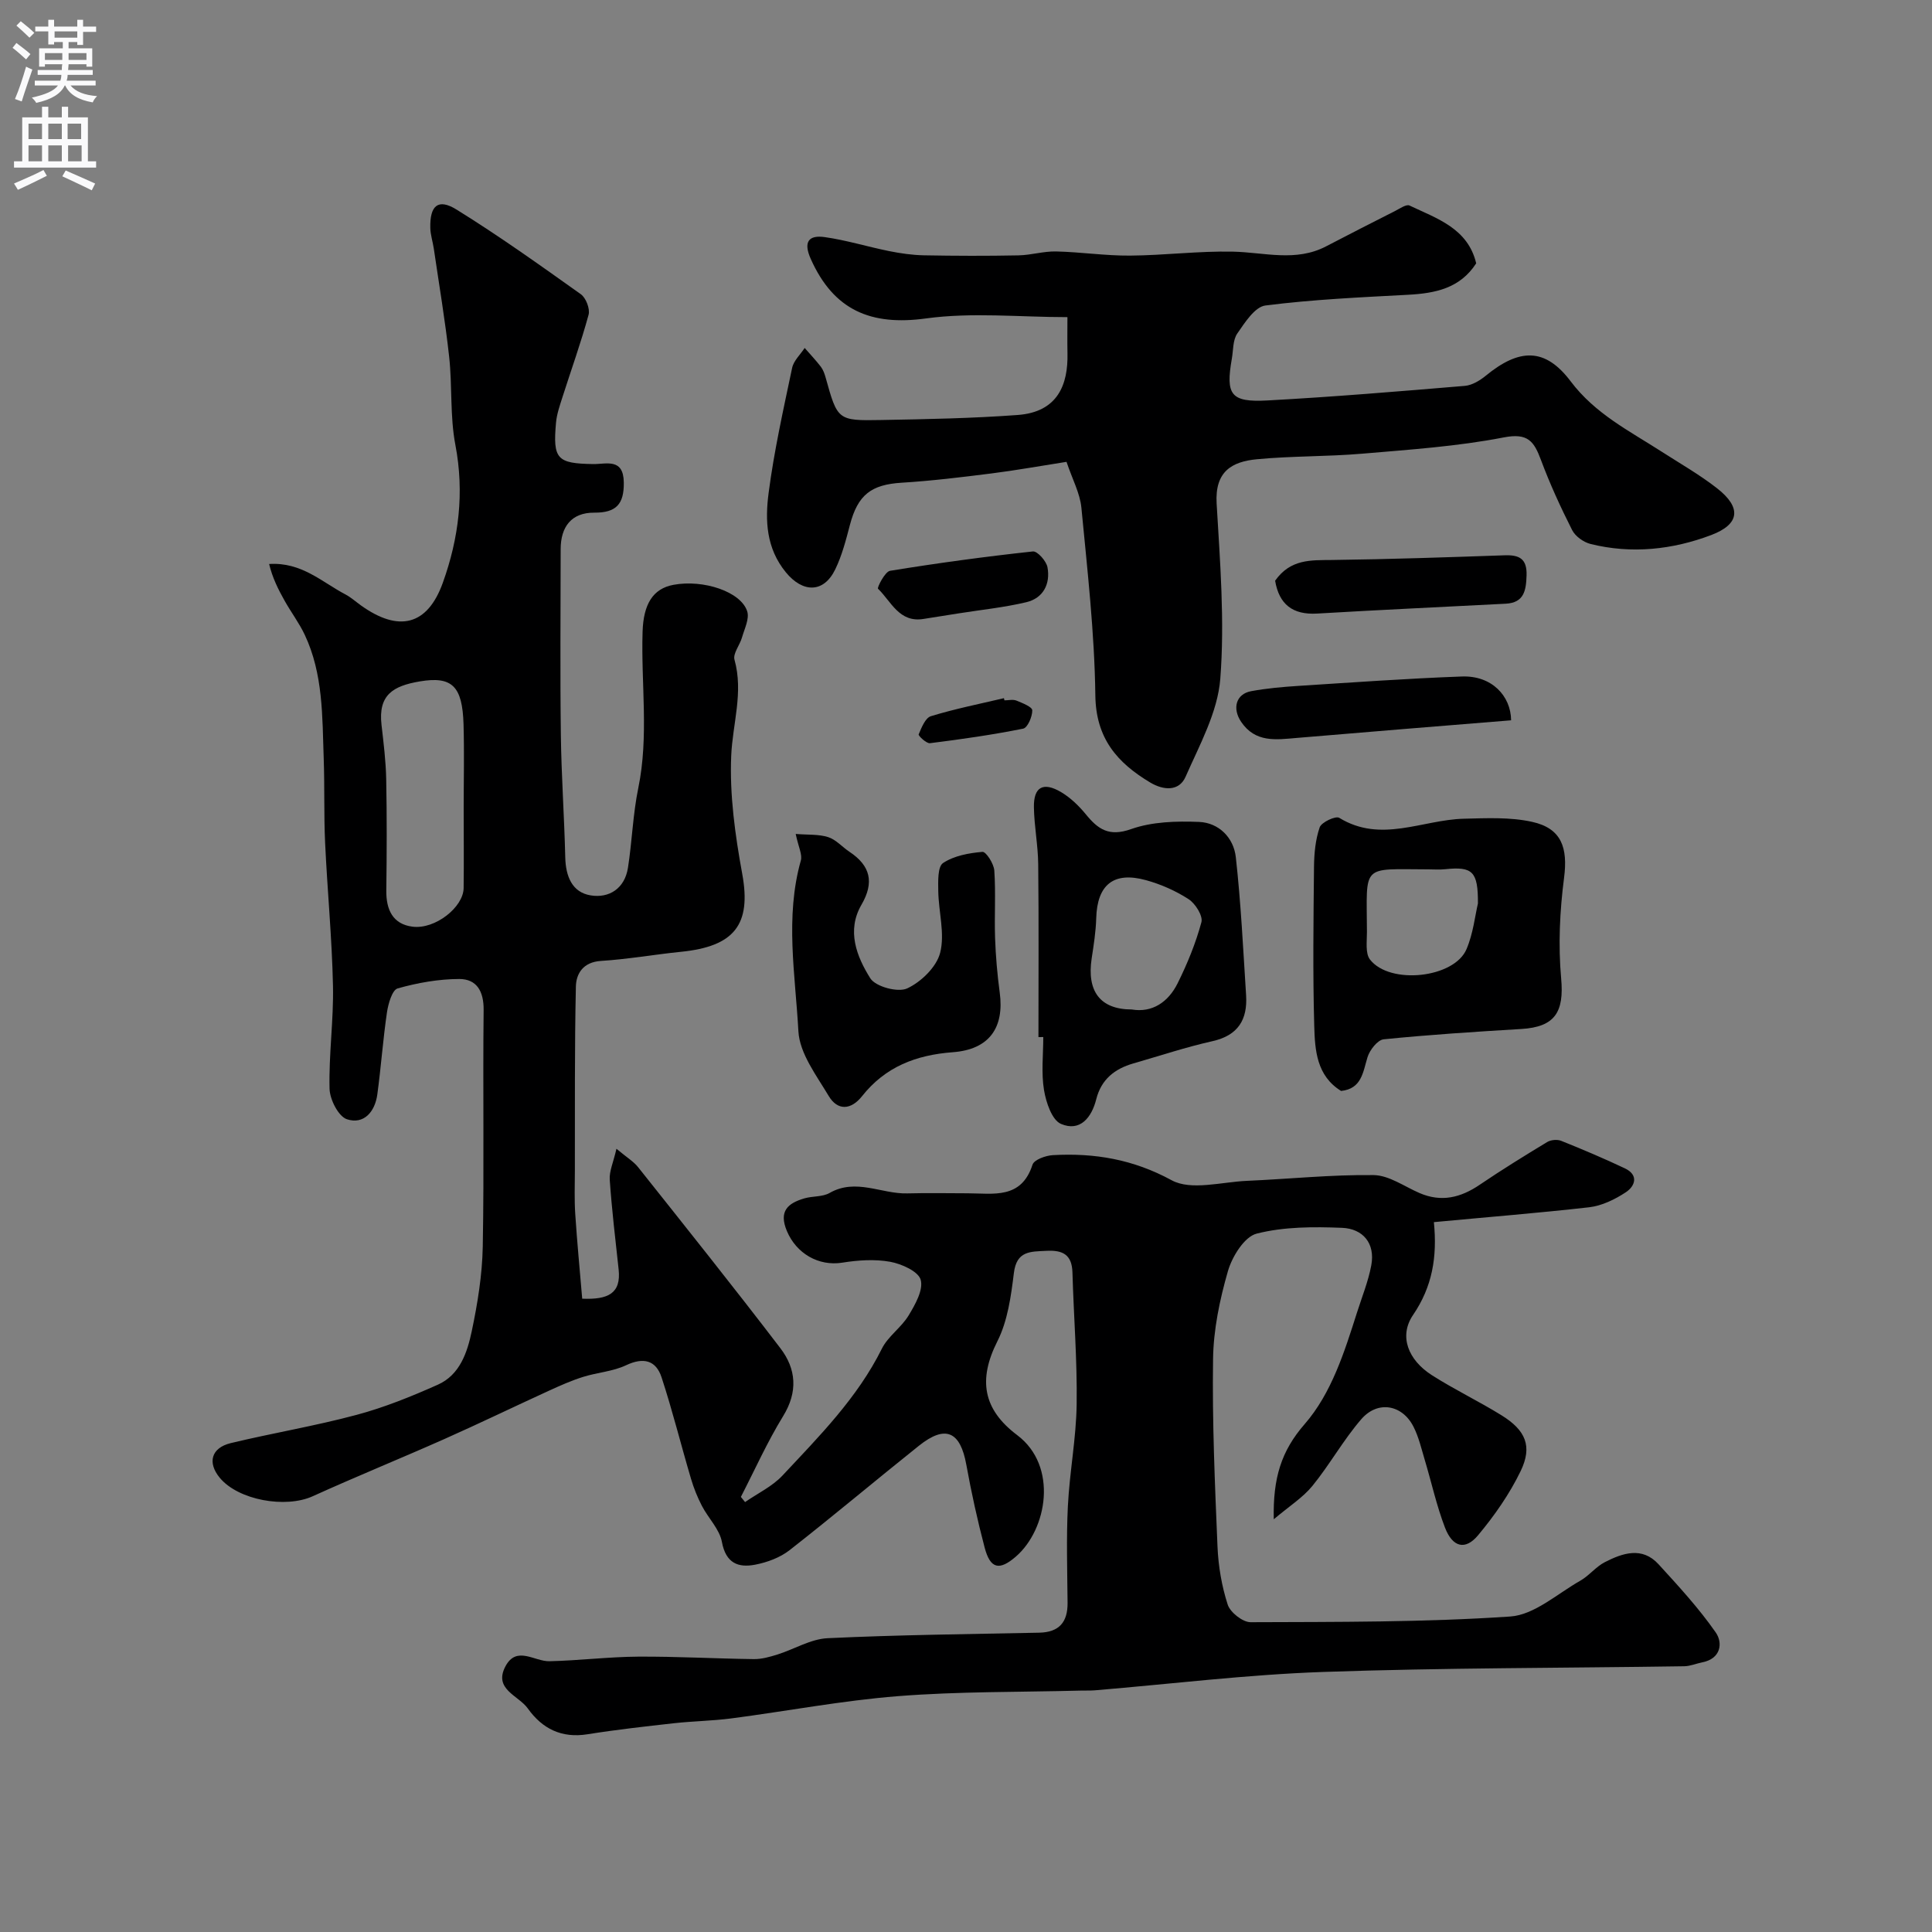 <svg enable-background="new 0 0 400 400" viewBox="0 0 400 400" xmlns="http://www.w3.org/2000/svg"><rect x="0" y="0" width="400" height="400" fill="#808080" stroke="none"/><g fill="#000001"><path d="m296.87 253.03c.72 7.26-.34 13.39-4.31 19.22-2.98 4.37-1.04 9.31 3.9 12.47 4.67 2.98 9.7 5.38 14.41 8.3 5.01 3.1 6.44 6.41 3.97 11.54-2.3 4.76-5.43 9.24-8.83 13.31-2.64 3.16-5.27 2.48-6.84-1.59-1.74-4.53-2.78-9.32-4.18-13.99-.7-2.33-1.25-4.76-2.34-6.9-2.32-4.59-7.4-5.5-10.81-1.56-3.72 4.3-6.52 9.39-10.12 13.81-1.98 2.43-4.78 4.18-8 6.91-.19-8.52 1.54-14.13 6.4-19.71 5.55-6.37 8.23-14.92 10.84-23.12 1.03-3.24 2.33-6.43 2.95-9.75.85-4.57-1.74-7.58-6.04-7.76-5.91-.24-12.05-.24-17.7 1.2-2.54.65-5.07 4.75-5.94 7.76-1.7 5.9-3 12.12-3.08 18.23-.19 12.93.38 25.87.92 38.8.17 4.04.87 8.17 2.11 12.01.52 1.61 3.1 3.65 4.73 3.65 17.93-.07 35.9.03 53.78-1.18 4.98-.34 9.73-4.71 14.49-7.41 1.83-1.04 3.22-2.89 5.08-3.84 3.69-1.89 7.72-3.28 11.12.43 4.15 4.54 8.35 9.1 11.85 14.13 1.49 2.14 1.09 5.41-2.76 6.17-1.26.25-2.51.8-3.77.82-24.93.38-49.88.31-74.79 1.18-15.76.55-31.47 2.49-47.2 3.8-.99.08-2 .03-3 .06-12.6.33-25.24.16-37.79 1.15-11.56.91-23.01 3.11-34.53 4.61-3.91.51-7.88.56-11.8.99-6 .67-12 1.34-17.95 2.29-5.37.86-9.37-1.14-12.36-5.34-1.92-2.7-7.15-3.96-4.64-8.71 2.31-4.37 6-1 9.12-1.07 6.12-.14 12.23-.91 18.35-.95 7.99-.05 15.98.41 23.97.51 1.62.02 3.3-.46 4.88-.95 3.49-1.1 6.89-3.22 10.41-3.38 14.58-.69 29.19-.84 43.79-1.14 4.11-.09 5.9-2.16 5.87-6.18-.06-6.67-.27-13.35.06-19.99.35-7.04 1.72-14.06 1.82-21.09.13-9.09-.61-18.2-.87-27.3-.1-3.71-1.99-4.68-5.4-4.5-3.32.17-6.17-.02-6.73 4.61-.59 4.79-1.28 9.89-3.41 14.11-4.02 7.96-2.99 14.1 4.09 19.43 8.54 6.42 6.21 19.55-.26 25.15-3.4 2.94-5.29 2.6-6.47-1.86-1.49-5.66-2.75-11.39-3.79-17.14-1.25-6.93-4.32-8.33-9.81-3.95-8.97 7.16-17.75 14.56-26.79 21.63-1.96 1.53-4.6 2.51-7.07 2.99-3.55.7-6.12-.28-6.94-4.71-.49-2.64-2.82-4.91-4.13-7.44-.93-1.79-1.7-3.7-2.27-5.64-2.07-6.99-3.82-14.07-6.09-20.99-1.16-3.53-3.74-4.21-7.35-2.5-2.73 1.29-5.96 1.49-8.89 2.41-2.42.76-4.76 1.8-7.07 2.86-7.26 3.32-14.44 6.8-21.73 10.04-9.03 4.01-18.19 7.73-27.18 11.81-5.65 2.56-15.42.81-19.25-3.82-2.59-3.13-1.78-6.2 2.28-7.18 8.64-2.08 17.44-3.54 26.02-5.84 5.77-1.54 11.39-3.82 16.86-6.26 4.55-2.03 6.09-6.68 7.01-11.06 1.21-5.75 2.17-11.66 2.28-17.53.3-16.33 0-32.66.18-48.99.04-3.88-1.44-6.41-5.05-6.41-4.27.01-8.63.79-12.75 1.95-1.13.32-1.94 3.15-2.21 4.93-.83 5.65-1.23 11.36-2 17.02-.48 3.57-2.78 6.29-6.29 5.14-1.76-.58-3.55-4.1-3.6-6.33-.17-7.09.86-14.21.71-21.3-.21-9.89-1.17-19.76-1.63-29.64-.27-5.81-.08-11.64-.29-17.46-.3-8.67-.1-17.45-3.92-25.56-1.16-2.46-2.83-4.67-4.16-7.04-1.33-2.36-2.54-4.78-3.22-7.63 6.72-.43 10.92 3.74 15.8 6.3 1.14.6 2.13 1.5 3.19 2.26 7.83 5.62 13.78 4.2 16.97-4.67 3.31-9.2 4.49-18.67 2.6-28.56-1.14-5.95-.62-12.2-1.29-18.26-.82-7.47-2.08-14.89-3.17-22.33-.21-1.45-.7-2.88-.73-4.32-.11-4.63 1.61-6.16 5.4-3.82 8.83 5.47 17.3 11.52 25.77 17.55 1.05.75 1.93 3.02 1.6 4.24-1.57 5.78-3.61 11.42-5.43 17.13-.54 1.7-1.15 3.43-1.31 5.19-.69 7.6.22 8.48 7.69 8.6 2.71.04 6.28-1.32 6.34 3.82.06 4.48-1.57 6.27-6.12 6.24-4.72-.03-6.95 2.93-6.95 7.56-.01 12.83-.13 25.67.04 38.5.11 8.44.71 16.87.91 25.3.09 3.89 1.39 7.25 5.26 7.88 3.85.63 7.05-1.45 7.72-5.7.86-5.49 1.02-11.1 2.14-16.52 2.22-10.77.55-21.59.89-32.37.18-5.72 2.14-8.92 6.4-9.71 6.18-1.15 13.96 1.41 15.26 5.49.49 1.54-.57 3.63-1.08 5.42-.45 1.58-1.91 3.32-1.55 4.6 1.89 6.79-.4 13.27-.68 19.88-.35 8.11.81 16.41 2.28 24.45 1.93 10.53-1.64 15.03-12.68 16.14-5.53.56-11.03 1.54-16.57 1.89-3.66.23-5.13 2.59-5.19 5.31-.28 12.7-.18 25.4-.21 38.1-.01 3-.12 6.01.08 9 .38 5.81.94 11.62 1.44 17.52 5.34.22 8.08-1.06 7.54-6.06-.67-6.18-1.41-12.37-1.84-18.57-.12-1.75.74-3.56 1.39-6.41 2.12 1.78 3.54 2.62 4.49 3.82 9.88 12.43 19.8 24.84 29.44 37.46 3.29 4.3 3.68 9.03.57 14.09-3.28 5.34-5.86 11.12-8.74 16.71.29.36.58.71.87 1.07 2.6-1.81 5.62-3.23 7.74-5.49 7.61-8.14 15.51-16.07 20.58-26.27 1.28-2.57 4.03-4.38 5.54-6.88 1.36-2.25 3.08-5.28 2.5-7.38-.48-1.74-3.95-3.3-6.31-3.73-3.2-.58-6.67-.34-9.92.18-4.92.78-9.51-1.89-11.47-6.54-1.74-4.13.2-5.77 3.62-6.77 1.71-.5 3.75-.28 5.22-1.12 5.45-3.11 10.73.23 16.08.09 4.16-.11 8.33-.03 12.5-.02 5.33.01 11.1 1.28 13.43-5.92.33-1.04 2.73-1.9 4.22-1.98 8.63-.48 16.62.86 24.59 5.2 4.03 2.19 10.33.35 15.59.12 8.74-.38 17.49-1.3 26.22-1.19 3.18.04 6.35 2.35 9.49 3.71 4.53 1.96 8.54.97 12.48-1.71 4.56-3.09 9.25-5.99 13.96-8.84.76-.46 2.07-.58 2.89-.26 4.45 1.78 8.86 3.65 13.19 5.7 2.91 1.37 2.16 3.67.2 4.96-2.25 1.48-4.93 2.79-7.56 3.1-10.47 1.19-20.94 2.02-32.17 3.08zm-200.87-85.62c0-5.83.14-11.66-.03-17.48-.24-7.84-2.34-9.99-9.07-8.85-5.54.94-8.63 2.8-7.91 9.02.43 3.75.9 7.52.97 11.28.15 7.65.12 15.32.02 22.97-.05 3.97 1.32 6.99 5.43 7.51 4.68.6 10.52-4.03 10.58-7.98.07-5.48.01-10.98.01-16.47z"/><path d="m220.81 95.62c-5.56.87-10.53 1.77-15.54 2.4-6.18.78-12.38 1.54-18.59 1.92-6.31.39-9.07 2.5-10.71 8.72-.82 3.13-1.64 6.33-3.04 9.22-2.41 4.97-6.74 4.86-10.22.62-4.09-4.99-4.32-10.75-3.58-16.41 1.13-8.7 3.06-17.31 4.87-25.91.31-1.5 1.7-2.76 2.6-4.14 1.12 1.29 2.3 2.53 3.34 3.88.48.63.77 1.44.99 2.22 2.47 8.85 2.47 8.99 11.5 8.82 9.42-.17 18.86-.35 28.26-1.04 8.37-.61 10.45-6.37 10.32-12.72-.05-2.49-.01-4.98-.01-7.54-9.92 0-19.77-1.04-29.29.27-11.38 1.56-19.11-1.67-23.86-12.34-1.56-3.5-.44-4.97 2.89-4.5 4.48.63 8.86 1.99 13.31 2.89 2.38.48 4.82.83 7.23.88 6.53.12 13.06.14 19.59.01 2.6-.05 5.2-.87 7.79-.81 5.11.12 10.21.9 15.3.86 7.1-.05 14.21-.97 21.3-.82 6.5.14 13.02 2.19 19.32-1.11 4.74-2.48 9.51-4.9 14.28-7.32.96-.49 2.3-1.43 2.96-1.12 5.68 2.7 12.08 4.71 13.81 11.97-3.35 5.19-8.49 6.21-14.12 6.51-9.86.53-19.74.97-29.52 2.22-2.19.28-4.26 3.54-5.83 5.81-.93 1.35-.81 3.44-1.12 5.2-1.31 7.49-.24 9.06 7.35 8.65 13.65-.74 27.27-1.88 40.9-3.02 1.49-.13 3.1-1.1 4.31-2.09 6.94-5.7 12.29-5.88 17.59 1.15 5.08 6.74 12.15 10.26 18.85 14.57 3.84 2.47 7.84 4.75 11.43 7.55 5.11 3.98 4.79 7.45-1.19 9.71-8.03 3.03-16.47 3.95-24.95 1.85-1.46-.36-3.18-1.58-3.84-2.89-2.39-4.72-4.61-9.57-6.46-14.53-1.43-3.83-2.69-5.62-7.68-4.65-9.63 1.87-19.51 2.53-29.32 3.37-7.24.62-14.55.46-21.79 1.15-5.16.49-8.74 2.49-8.35 9.17.71 12.08 1.69 24.27.76 36.27-.54 6.93-4.29 13.71-7.19 20.3-1.35 3.07-4.57 2.83-7.32 1.19-6.82-4.08-11.25-9.12-11.36-18.03-.17-12.97-1.65-25.94-2.89-38.87-.29-2.99-1.86-5.86-3.08-9.49z"/><path d="m277.66 225.87c-5.08-3.14-5.42-8.45-5.56-13.44-.31-10.97-.16-21.96-.05-32.94.03-2.76.29-5.64 1.18-8.21.37-1.05 3.3-2.41 4.04-1.96 8.65 5.31 17.21.4 25.79.19 4.71-.12 9.58-.36 14.12.64 6.14 1.34 7.45 5.37 6.64 11.61-.89 6.86-1.22 13.94-.6 20.82.63 6.93-1.25 10.04-8.24 10.46-9.51.57-19.03 1.18-28.51 2.14-1.26.13-2.89 2.22-3.34 3.7-.96 3.14-1.21 6.53-5.47 6.99zm28.33-38.82c.04-6.65-1.13-7.68-6.77-7.09-1.15.12-2.33.04-3.5.03-14.04-.03-12.76-1.24-12.71 12.95.01 1.94-.37 4.43.63 5.72 4.12 5.3 17.47 3.85 19.99-2.16 1.38-3.24 1.76-6.91 2.36-9.45z"/><path d="m215 214.72c0-11.93.08-23.87-.05-35.8-.04-3.94-.83-7.87-.89-11.8-.07-4.19 1.92-5.31 5.63-3.12 1.94 1.15 3.67 2.83 5.11 4.58 2.54 3.12 4.8 4.7 9.37 3.08 4.35-1.54 9.39-1.68 14.08-1.49 4.11.17 7.16 3.27 7.61 7.28 1.06 9.49 1.52 19.05 2.13 28.59.32 5.01-1.61 8.32-6.95 9.52-5.53 1.24-10.93 3.04-16.39 4.61-3.86 1.11-6.64 3.29-7.68 7.4-.95 3.8-3.35 6.82-7.31 5.12-1.87-.8-3.09-4.46-3.51-7.01-.59-3.57-.15-7.31-.15-10.97-.33.01-.67.01-1 .01zm19.31-5.72c4.22.72 7.55-1.49 9.51-5.43 2.01-4.05 3.75-8.3 4.92-12.64.35-1.3-1.24-3.84-2.63-4.75-2.69-1.75-5.78-3.11-8.88-3.96-6.71-1.84-10.08.99-10.27 7.91-.08 2.77-.52 5.54-.94 8.29-1.03 6.79 1.73 10.57 8.29 10.58z"/><path d="m164.74 172.66c2.55.21 4.77.03 6.73.66 1.63.52 2.91 2.05 4.41 3.04 4.34 2.88 5.17 6.33 2.47 10.97-3.11 5.36-.98 10.73 1.84 15.22 1.1 1.74 5.72 2.98 7.63 2.09 2.89-1.34 6.08-4.44 6.83-7.38 1.01-3.95-.32-8.45-.39-12.73-.03-2.02-.15-5.09.99-5.85 2.27-1.51 5.35-2.07 8.16-2.31.74-.06 2.35 2.45 2.45 3.86.32 4.64 0 9.32.16 13.97.13 3.77.46 7.55.96 11.28.98 7.25-2.12 11.8-9.7 12.37-7.65.57-14 3.03-18.81 9.11-2.27 2.86-5.04 3.05-6.89-.04-2.54-4.26-6.03-8.82-6.28-13.41-.64-11.72-2.8-23.6.5-35.33.36-1.23-.49-2.8-1.06-5.52z"/><path d="m312.86 149.13c-15.07 1.23-29.72 2.4-44.37 3.65-4.31.37-8.58 1.03-11.53-3.34-1.87-2.77-1.07-5.76 2.08-6.34 3.2-.59 6.48-.88 9.73-1.09 11.31-.72 22.62-1.54 33.94-1.95 6.13-.21 10.09 4 10.15 9.07z"/><path d="m264 120.23c3.19-4.53 7.43-4.24 11.78-4.29 11.91-.15 23.81-.56 35.71-.97 3.04-.11 4.67.68 4.57 4.13-.1 3.14-.5 5.69-4.32 5.89-13 .68-26.01 1.27-39.01 2.04-5.11.31-7.91-1.92-8.73-6.8z"/><path d="m191.23 128.14c-5.07.85-6.73-3.64-9.45-6.25-.22-.21 1.43-3.53 2.49-3.71 9.82-1.6 19.69-2.94 29.58-4.01.92-.1 2.79 1.99 3.02 3.28.63 3.43-.86 6.39-4.38 7.23-4.59 1.09-9.32 1.57-14 2.31-2.42.39-4.84.77-7.26 1.15z"/><path d="m207.96 145c.83 0 1.76-.24 2.48.05 1.23.5 3.27 1.3 3.28 2.01.02 1.31-.97 3.62-1.89 3.8-6.37 1.28-12.83 2.2-19.29 3.01-.74.09-2.45-1.56-2.34-1.82.59-1.4 1.37-3.41 2.53-3.77 4.96-1.52 10.07-2.54 15.12-3.73.05.15.08.3.11.45z"/></g><path d="m2.6 9.9.8-1c.9.7 1.9 1.4 2.9 2.3l-.9 1.1c-1.1-1-2-1.8-2.8-2.4zm.5 10.6c.9-2.1 1.6-4.3 2.3-6.7.4.2.8.4 1.3.6-.7 2.1-1.5 4.3-2.2 6.6zm.3-15.2.9-.9c1 .8 2 1.6 2.8 2.4l-1 1c-.9-.9-1.8-1.7-2.7-2.5zm12.6-1.2h1.2v1.4h2.7v1.1h-2.7v2.7h-1.2v-.6h-1.8v1.3h4.9v3.8h-1.2v-.5h-3.7c0 .4-.1.9-.1 1.2h5.1v1h-5.2c0 .5-.1.9-.2 1.2h6v1h-5.2c1.1 1.3 2.9 2 5.5 2.2-.4.4-.7.8-.9 1.3-2.9-.5-4.8-1.6-5.7-3.5h-.1c-.8 1.7-2.7 2.9-5.9 3.6-.2-.4-.6-.8-.9-1.1 2.8-.6 4.6-1.4 5.4-2.5h-4.8v-1h5.3c.1-.3.2-.7.2-1.2h-4.9v-1h5c0-.4 0-.8.1-1.2h-3.6v.5h-1.2v-3.8h4.9v-1.3h-1.8v.5h-1.2v-2.7h-2.7v-1h2.7v-1.4h1.2v1.4h4.8zm-6.7 8.3h3.6c0-.4 0-.9 0-1.4h-3.6zm1.9-4.6h4.8v-1.3h-4.7v1.3zm6.7 3.2h-3.7v1.4h3.7v-2.4z" fill="#fafafb"/><path d="m8.7 22.1h1.3v2.2h2.8v-2.2h1.3v2.2h4.1v9.1h1.7v1.3h-17v-1.3h1.7v-9.1h4.1zm.3 13.1.7 1.2c-1.8.9-3.8 1.9-6 2.9-.2-.4-.5-.8-.8-1.3 2.3-1 4.4-1.9 6.1-2.8zm-3.1-6.4h2.8v-3.2h-2.8zm0 4.6h2.8v-3.3h-2.8zm4.1-4.6h2.8v-3.2h-2.8zm0 4.6h2.8v-3.3h-2.8zm3.6 1.9c2.1.9 4.1 1.8 6.1 2.7l-.7 1.4c-2.2-1.1-4.2-2-6.1-2.9zm3.2-9.7h-2.8v3.2h2.8zm-2.7 7.8h2.8v-3.3h-2.8z" fill="#fafafb"/></svg>